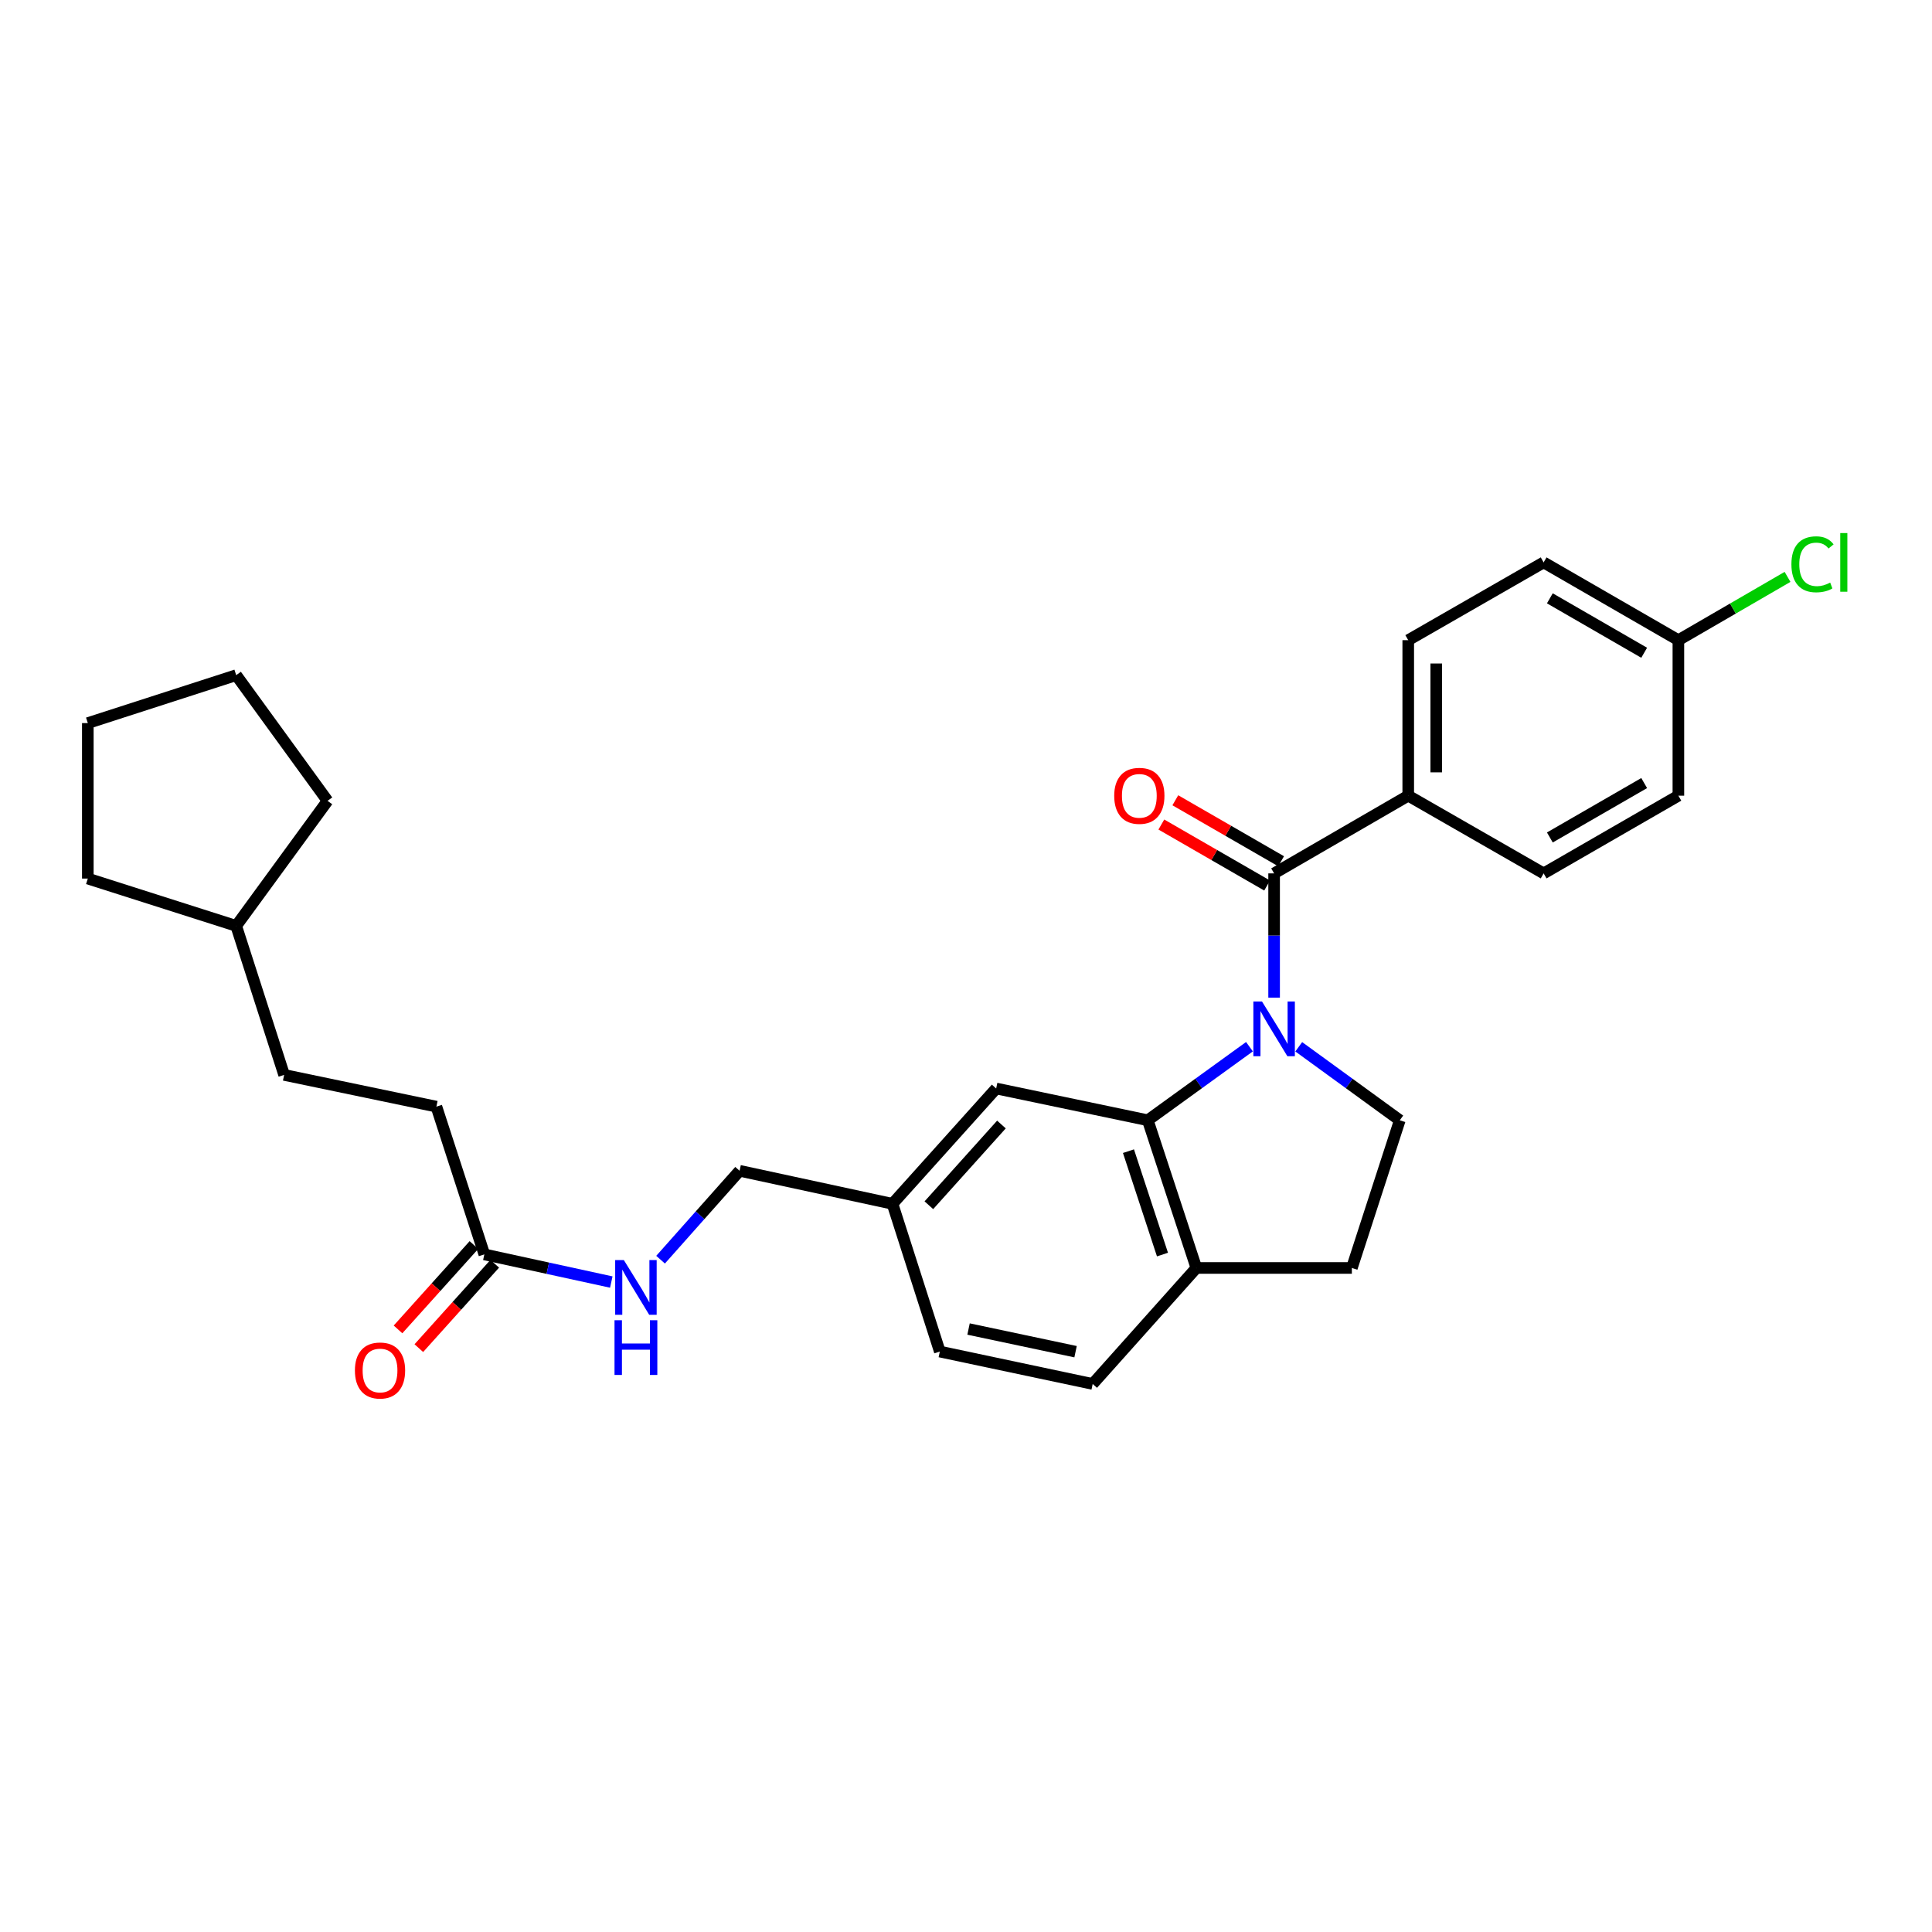 <?xml version='1.0' encoding='iso-8859-1'?>
<svg version='1.1' baseProfile='full'
              xmlns='http://www.w3.org/2000/svg'
                      xmlns:rdkit='http://www.rdkit.org/xml'
                      xmlns:xlink='http://www.w3.org/1999/xlink'
                  xml:space='preserve'
width='1000px' height='1000px' viewBox='0 0 1000 1000'>
<!-- END OF HEADER -->
<rect style='opacity:1.0;fill:#FFFFFF;stroke:none' width='1000' height='1000' x='0' y='0'> </rect>
<path class='bond-0' d='M 659.477,516.371 L 659.477,484.217' style='fill:none;fill-rule:evenodd;stroke:#0000FF;stroke-width:6px;stroke-linecap:butt;stroke-linejoin:miter;stroke-opacity:1' />
<path class='bond-0' d='M 659.477,484.217 L 659.477,452.064' style='fill:none;fill-rule:evenodd;stroke:#000000;stroke-width:6px;stroke-linecap:butt;stroke-linejoin:miter;stroke-opacity:1' />
<path class='bond-1' d='M 646.719,541.772 L 620.404,560.808' style='fill:none;fill-rule:evenodd;stroke:#0000FF;stroke-width:6px;stroke-linecap:butt;stroke-linejoin:miter;stroke-opacity:1' />
<path class='bond-1' d='M 620.404,560.808 L 594.089,579.845' style='fill:none;fill-rule:evenodd;stroke:#000000;stroke-width:6px;stroke-linecap:butt;stroke-linejoin:miter;stroke-opacity:1' />
<path class='bond-2' d='M 672.228,541.815 L 698.378,560.83' style='fill:none;fill-rule:evenodd;stroke:#0000FF;stroke-width:6px;stroke-linecap:butt;stroke-linejoin:miter;stroke-opacity:1' />
<path class='bond-2' d='M 698.378,560.83 L 724.527,579.845' style='fill:none;fill-rule:evenodd;stroke:#000000;stroke-width:6px;stroke-linecap:butt;stroke-linejoin:miter;stroke-opacity:1' />
<path class='bond-3' d='M 659.477,452.064 L 728.9,411.84' style='fill:none;fill-rule:evenodd;stroke:#000000;stroke-width:6px;stroke-linecap:butt;stroke-linejoin:miter;stroke-opacity:1' />
<path class='bond-7' d='M 663.097,445.785 L 635.723,430.001' style='fill:none;fill-rule:evenodd;stroke:#000000;stroke-width:6px;stroke-linecap:butt;stroke-linejoin:miter;stroke-opacity:1' />
<path class='bond-7' d='M 635.723,430.001 L 608.349,414.218' style='fill:none;fill-rule:evenodd;stroke:#FF0000;stroke-width:6px;stroke-linecap:butt;stroke-linejoin:miter;stroke-opacity:1' />
<path class='bond-7' d='M 655.857,458.342 L 628.483,442.559' style='fill:none;fill-rule:evenodd;stroke:#000000;stroke-width:6px;stroke-linecap:butt;stroke-linejoin:miter;stroke-opacity:1' />
<path class='bond-7' d='M 628.483,442.559 L 601.109,426.775' style='fill:none;fill-rule:evenodd;stroke:#FF0000;stroke-width:6px;stroke-linecap:butt;stroke-linejoin:miter;stroke-opacity:1' />
<path class='bond-4' d='M 594.089,579.845 L 619.237,656.298' style='fill:none;fill-rule:evenodd;stroke:#000000;stroke-width:6px;stroke-linecap:butt;stroke-linejoin:miter;stroke-opacity:1' />
<path class='bond-4' d='M 584.092,595.842 L 601.696,649.359' style='fill:none;fill-rule:evenodd;stroke:#000000;stroke-width:6px;stroke-linecap:butt;stroke-linejoin:miter;stroke-opacity:1' />
<path class='bond-6' d='M 594.089,579.845 L 515.615,563.401' style='fill:none;fill-rule:evenodd;stroke:#000000;stroke-width:6px;stroke-linecap:butt;stroke-linejoin:miter;stroke-opacity:1' />
<path class='bond-9' d='M 724.527,579.845 L 699.717,656.298' style='fill:none;fill-rule:evenodd;stroke:#000000;stroke-width:6px;stroke-linecap:butt;stroke-linejoin:miter;stroke-opacity:1' />
<path class='bond-12' d='M 728.9,411.84 L 728.9,331.353' style='fill:none;fill-rule:evenodd;stroke:#000000;stroke-width:6px;stroke-linecap:butt;stroke-linejoin:miter;stroke-opacity:1' />
<path class='bond-12' d='M 743.395,399.767 L 743.395,343.426' style='fill:none;fill-rule:evenodd;stroke:#000000;stroke-width:6px;stroke-linecap:butt;stroke-linejoin:miter;stroke-opacity:1' />
<path class='bond-13' d='M 728.9,411.84 L 798.983,452.064' style='fill:none;fill-rule:evenodd;stroke:#000000;stroke-width:6px;stroke-linecap:butt;stroke-linejoin:miter;stroke-opacity:1' />
<path class='bond-11' d='M 619.237,656.298 L 565.574,716.331' style='fill:none;fill-rule:evenodd;stroke:#000000;stroke-width:6px;stroke-linecap:butt;stroke-linejoin:miter;stroke-opacity:1' />
<path class='bond-28' d='M 619.237,656.298 L 699.717,656.298' style='fill:none;fill-rule:evenodd;stroke:#000000;stroke-width:6px;stroke-linecap:butt;stroke-linejoin:miter;stroke-opacity:1' />
<path class='bond-5' d='M 250.695,649.267 L 283.55,656.427' style='fill:none;fill-rule:evenodd;stroke:#000000;stroke-width:6px;stroke-linecap:butt;stroke-linejoin:miter;stroke-opacity:1' />
<path class='bond-5' d='M 283.55,656.427 L 316.406,663.586' style='fill:none;fill-rule:evenodd;stroke:#0000FF;stroke-width:6px;stroke-linecap:butt;stroke-linejoin:miter;stroke-opacity:1' />
<path class='bond-10' d='M 245.307,644.42 L 225.66,666.26' style='fill:none;fill-rule:evenodd;stroke:#000000;stroke-width:6px;stroke-linecap:butt;stroke-linejoin:miter;stroke-opacity:1' />
<path class='bond-10' d='M 225.66,666.26 L 206.012,688.099' style='fill:none;fill-rule:evenodd;stroke:#FF0000;stroke-width:6px;stroke-linecap:butt;stroke-linejoin:miter;stroke-opacity:1' />
<path class='bond-10' d='M 256.083,654.115 L 236.435,675.954' style='fill:none;fill-rule:evenodd;stroke:#000000;stroke-width:6px;stroke-linecap:butt;stroke-linejoin:miter;stroke-opacity:1' />
<path class='bond-10' d='M 236.435,675.954 L 216.788,697.794' style='fill:none;fill-rule:evenodd;stroke:#FF0000;stroke-width:6px;stroke-linecap:butt;stroke-linejoin:miter;stroke-opacity:1' />
<path class='bond-15' d='M 250.695,649.267 L 225.877,572.799' style='fill:none;fill-rule:evenodd;stroke:#000000;stroke-width:6px;stroke-linecap:butt;stroke-linejoin:miter;stroke-opacity:1' />
<path class='bond-14' d='M 515.615,563.401 L 461.951,623.096' style='fill:none;fill-rule:evenodd;stroke:#000000;stroke-width:6px;stroke-linecap:butt;stroke-linejoin:miter;stroke-opacity:1' />
<path class='bond-14' d='M 518.345,582.046 L 480.78,623.832' style='fill:none;fill-rule:evenodd;stroke:#000000;stroke-width:6px;stroke-linecap:butt;stroke-linejoin:miter;stroke-opacity:1' />
<path class='bond-8' d='M 341.912,652.009 L 362.36,629.005' style='fill:none;fill-rule:evenodd;stroke:#0000FF;stroke-width:6px;stroke-linecap:butt;stroke-linejoin:miter;stroke-opacity:1' />
<path class='bond-8' d='M 362.36,629.005 L 382.809,606' style='fill:none;fill-rule:evenodd;stroke:#000000;stroke-width:6px;stroke-linecap:butt;stroke-linejoin:miter;stroke-opacity:1' />
<path class='bond-29' d='M 565.574,716.331 L 486.448,699.565' style='fill:none;fill-rule:evenodd;stroke:#000000;stroke-width:6px;stroke-linecap:butt;stroke-linejoin:miter;stroke-opacity:1' />
<path class='bond-29' d='M 556.71,699.636 L 501.321,687.9' style='fill:none;fill-rule:evenodd;stroke:#000000;stroke-width:6px;stroke-linecap:butt;stroke-linejoin:miter;stroke-opacity:1' />
<path class='bond-19' d='M 728.9,331.353 L 798.983,291.097' style='fill:none;fill-rule:evenodd;stroke:#000000;stroke-width:6px;stroke-linecap:butt;stroke-linejoin:miter;stroke-opacity:1' />
<path class='bond-20' d='M 798.983,452.064 L 868.728,411.84' style='fill:none;fill-rule:evenodd;stroke:#000000;stroke-width:6px;stroke-linecap:butt;stroke-linejoin:miter;stroke-opacity:1' />
<path class='bond-20' d='M 802.203,433.474 L 851.025,405.317' style='fill:none;fill-rule:evenodd;stroke:#000000;stroke-width:6px;stroke-linecap:butt;stroke-linejoin:miter;stroke-opacity:1' />
<path class='bond-16' d='M 461.951,623.096 L 382.809,606' style='fill:none;fill-rule:evenodd;stroke:#000000;stroke-width:6px;stroke-linecap:butt;stroke-linejoin:miter;stroke-opacity:1' />
<path class='bond-18' d='M 461.951,623.096 L 486.448,699.565' style='fill:none;fill-rule:evenodd;stroke:#000000;stroke-width:6px;stroke-linecap:butt;stroke-linejoin:miter;stroke-opacity:1' />
<path class='bond-22' d='M 225.877,572.799 L 147.072,556.371' style='fill:none;fill-rule:evenodd;stroke:#000000;stroke-width:6px;stroke-linecap:butt;stroke-linejoin:miter;stroke-opacity:1' />
<path class='bond-17' d='M 868.728,331.353 L 868.728,411.84' style='fill:none;fill-rule:evenodd;stroke:#000000;stroke-width:6px;stroke-linecap:butt;stroke-linejoin:miter;stroke-opacity:1' />
<path class='bond-21' d='M 868.728,331.353 L 896.976,314.973' style='fill:none;fill-rule:evenodd;stroke:#000000;stroke-width:6px;stroke-linecap:butt;stroke-linejoin:miter;stroke-opacity:1' />
<path class='bond-21' d='M 896.976,314.973 L 925.224,298.593' style='fill:none;fill-rule:evenodd;stroke:#00CC00;stroke-width:6px;stroke-linecap:butt;stroke-linejoin:miter;stroke-opacity:1' />
<path class='bond-30' d='M 868.728,331.353 L 798.983,291.097' style='fill:none;fill-rule:evenodd;stroke:#000000;stroke-width:6px;stroke-linecap:butt;stroke-linejoin:miter;stroke-opacity:1' />
<path class='bond-30' d='M 851.02,337.868 L 802.199,309.689' style='fill:none;fill-rule:evenodd;stroke:#000000;stroke-width:6px;stroke-linecap:butt;stroke-linejoin:miter;stroke-opacity:1' />
<path class='bond-23' d='M 147.072,556.371 L 122.254,479.234' style='fill:none;fill-rule:evenodd;stroke:#000000;stroke-width:6px;stroke-linecap:butt;stroke-linejoin:miter;stroke-opacity:1' />
<path class='bond-24' d='M 122.254,479.234 L 45.455,454.745' style='fill:none;fill-rule:evenodd;stroke:#000000;stroke-width:6px;stroke-linecap:butt;stroke-linejoin:miter;stroke-opacity:1' />
<path class='bond-25' d='M 122.254,479.234 L 169.539,414.514' style='fill:none;fill-rule:evenodd;stroke:#000000;stroke-width:6px;stroke-linecap:butt;stroke-linejoin:miter;stroke-opacity:1' />
<path class='bond-26' d='M 45.455,454.745 L 45.455,374.274' style='fill:none;fill-rule:evenodd;stroke:#000000;stroke-width:6px;stroke-linecap:butt;stroke-linejoin:miter;stroke-opacity:1' />
<path class='bond-27' d='M 169.539,414.514 L 122.254,349.463' style='fill:none;fill-rule:evenodd;stroke:#000000;stroke-width:6px;stroke-linecap:butt;stroke-linejoin:miter;stroke-opacity:1' />
<path class='bond-31' d='M 45.455,374.274 L 122.254,349.463' style='fill:none;fill-rule:evenodd;stroke:#000000;stroke-width:6px;stroke-linecap:butt;stroke-linejoin:miter;stroke-opacity:1' />
<path  class='atom-0' d='M 653.217 518.383
L 662.497 533.383
Q 663.417 534.863, 664.897 537.543
Q 666.377 540.223, 666.457 540.383
L 666.457 518.383
L 670.217 518.383
L 670.217 546.703
L 666.337 546.703
L 656.377 530.303
Q 655.217 528.383, 653.977 526.183
Q 652.777 523.983, 652.417 523.303
L 652.417 546.703
L 648.737 546.703
L 648.737 518.383
L 653.217 518.383
' fill='#0000FF'/>
<path  class='atom-8' d='M 576.716 411.92
Q 576.716 405.12, 580.076 401.32
Q 583.436 397.52, 589.716 397.52
Q 595.996 397.52, 599.356 401.32
Q 602.716 405.12, 602.716 411.92
Q 602.716 418.8, 599.316 422.72
Q 595.916 426.6, 589.716 426.6
Q 583.476 426.6, 580.076 422.72
Q 576.716 418.84, 576.716 411.92
M 589.716 423.4
Q 594.036 423.4, 596.356 420.52
Q 598.716 417.6, 598.716 411.92
Q 598.716 406.36, 596.356 403.56
Q 594.036 400.72, 589.716 400.72
Q 585.396 400.72, 583.036 403.52
Q 580.716 406.32, 580.716 411.92
Q 580.716 417.64, 583.036 420.52
Q 585.396 423.4, 589.716 423.4
' fill='#FF0000'/>
<path  class='atom-9' d='M 322.893 652.203
L 332.173 667.203
Q 333.093 668.683, 334.573 671.363
Q 336.053 674.043, 336.133 674.203
L 336.133 652.203
L 339.893 652.203
L 339.893 680.523
L 336.013 680.523
L 326.053 664.123
Q 324.893 662.203, 323.653 660.003
Q 322.453 657.803, 322.093 657.123
L 322.093 680.523
L 318.413 680.523
L 318.413 652.203
L 322.893 652.203
' fill='#0000FF'/>
<path  class='atom-9' d='M 318.073 683.355
L 321.913 683.355
L 321.913 695.395
L 336.393 695.395
L 336.393 683.355
L 340.233 683.355
L 340.233 711.675
L 336.393 711.675
L 336.393 698.595
L 321.913 698.595
L 321.913 711.675
L 318.073 711.675
L 318.073 683.355
' fill='#0000FF'/>
<path  class='atom-11' d='M 183.701 709.365
Q 183.701 702.565, 187.061 698.765
Q 190.421 694.965, 196.701 694.965
Q 202.981 694.965, 206.341 698.765
Q 209.701 702.565, 209.701 709.365
Q 209.701 716.245, 206.301 720.165
Q 202.901 724.045, 196.701 724.045
Q 190.461 724.045, 187.061 720.165
Q 183.701 716.285, 183.701 709.365
M 196.701 720.845
Q 201.021 720.845, 203.341 717.965
Q 205.701 715.045, 205.701 709.365
Q 205.701 703.805, 203.341 701.005
Q 201.021 698.165, 196.701 698.165
Q 192.381 698.165, 190.021 700.965
Q 187.701 703.765, 187.701 709.365
Q 187.701 715.085, 190.021 717.965
Q 192.381 720.845, 196.701 720.845
' fill='#FF0000'/>
<path  class='atom-22' d='M 927.231 292.077
Q 927.231 285.037, 930.511 281.357
Q 933.831 277.637, 940.111 277.637
Q 945.951 277.637, 949.071 281.757
L 946.431 283.917
Q 944.151 280.917, 940.111 280.917
Q 935.831 280.917, 933.551 283.797
Q 931.311 286.637, 931.311 292.077
Q 931.311 297.677, 933.631 300.557
Q 935.991 303.437, 940.551 303.437
Q 943.671 303.437, 947.311 301.557
L 948.431 304.557
Q 946.951 305.517, 944.711 306.077
Q 942.471 306.637, 939.991 306.637
Q 933.831 306.637, 930.511 302.877
Q 927.231 299.117, 927.231 292.077
' fill='#00CC00'/>
<path  class='atom-22' d='M 952.511 275.917
L 956.191 275.917
L 956.191 306.277
L 952.511 306.277
L 952.511 275.917
' fill='#00CC00'/>
</svg>
